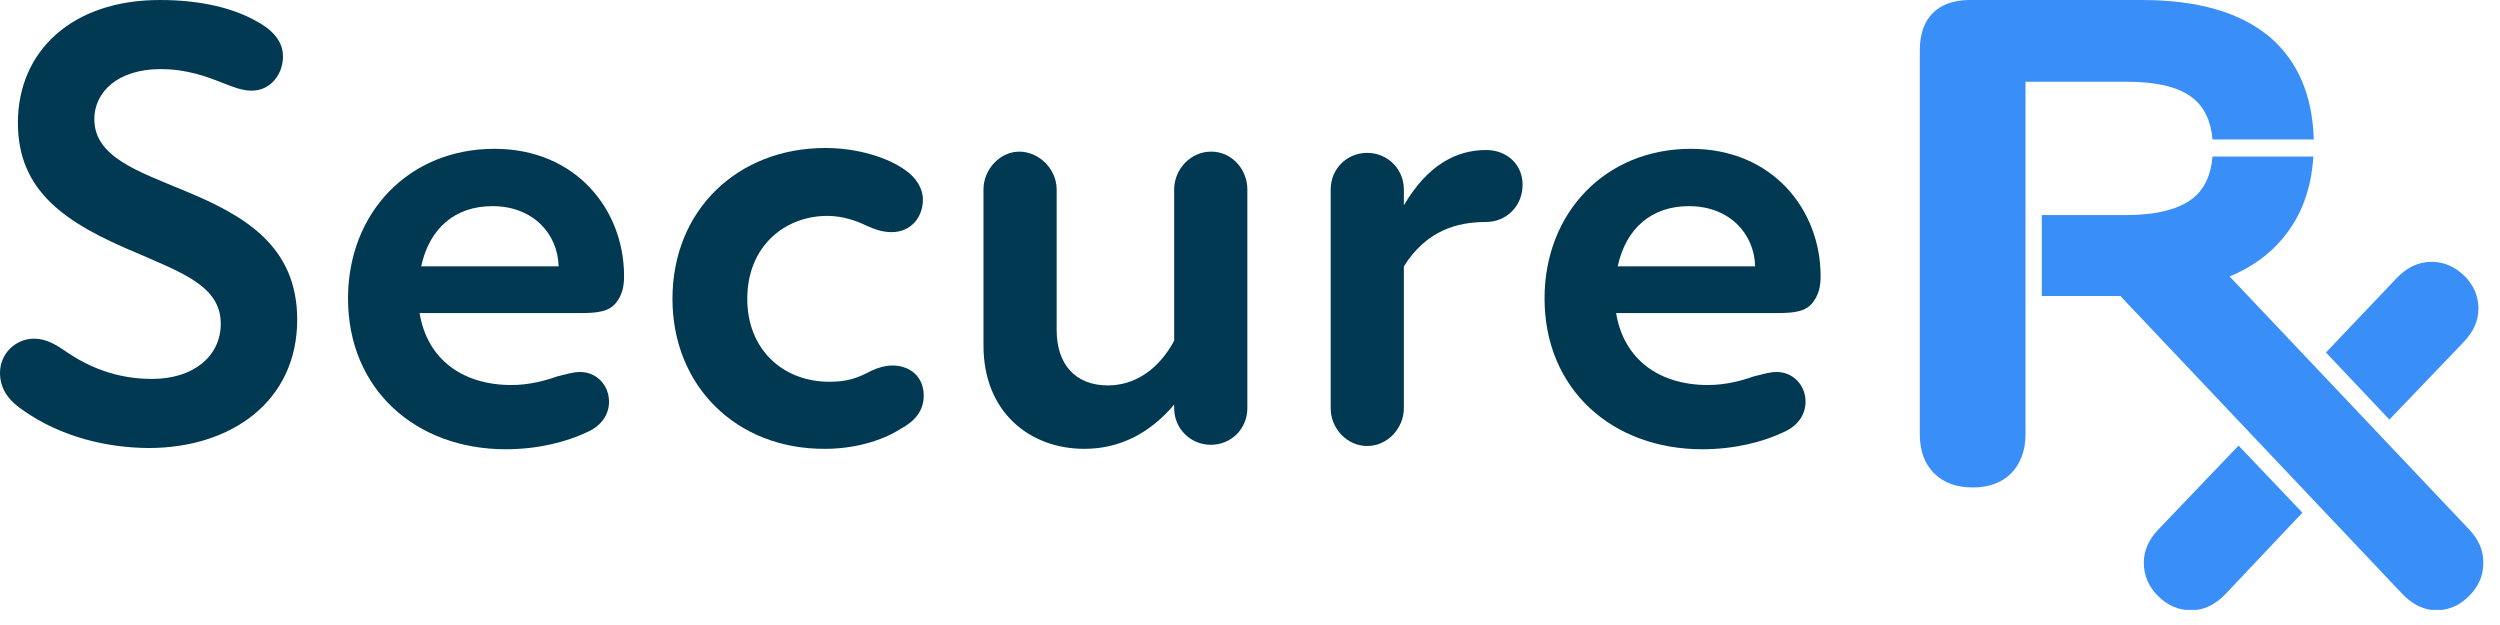<svg width="132" height="33" viewBox="0 0 132 33" fill="none" xmlns="http://www.w3.org/2000/svg">
<g clip-path="url(#clip0_143_23044)">
<path d="M113.988 27.928C113.451 28.486 113.194 29.066 113.194 29.71C113.194 30.397 113.451 30.976 113.945 31.47C114.439 31.964 115.019 32.221 115.705 32.221C116.349 32.221 116.951 31.942 117.509 31.363L121.566 27.07L118.196 23.527L113.988 27.928Z" fill="#398EF7"/>
<path d="M130.067 18.075C130.603 17.517 130.861 16.937 130.861 16.293C130.861 15.628 130.603 15.048 130.11 14.554C129.616 14.082 129.036 13.825 128.392 13.825C127.705 13.825 127.104 14.104 126.546 14.683L122.811 18.612L126.16 22.154L130.067 18.075Z" fill="#398EF7"/>
<path d="M130.346 27.928L117.723 14.597C118.861 14.125 119.806 13.46 120.535 12.579C121.523 11.399 122.038 9.961 122.145 8.265H116.822C116.736 9.252 116.392 10.003 115.748 10.497C115.018 11.055 113.859 11.356 112.228 11.356H107.806V15.628H109.824H111.97C111.992 15.649 112.013 15.671 112.035 15.714L126.847 31.363C127.405 31.942 128.006 32.221 128.65 32.221C129.294 32.221 129.873 31.964 130.367 31.47C130.861 30.976 131.118 30.397 131.118 29.753C131.14 29.087 130.882 28.486 130.346 27.928Z" fill="#398EF7"/>
<path d="M115.748 5.152C116.371 5.624 116.736 6.376 116.822 7.363H122.167C122.103 5.045 121.33 3.241 119.87 1.975C118.324 0.665 116.07 0 113.087 0H104.006C103.169 0 102.503 0.236 102.053 0.687C101.602 1.138 101.366 1.803 101.366 2.64V22.926C101.366 23.806 101.623 24.494 102.117 24.987C102.632 25.502 103.319 25.738 104.178 25.738C105.015 25.738 105.702 25.481 106.196 24.987C106.689 24.472 106.947 23.785 106.947 22.926V4.315H112.271C113.859 4.315 115.04 4.594 115.748 5.152Z" fill="#398EF7"/>
<path d="M1.245 21.681C0.537 21.209 0 20.608 0 19.685C0 18.676 0.816 17.882 1.803 17.882C2.404 17.882 2.919 18.161 3.521 18.59C4.637 19.341 6.097 20.007 8.029 20.007C10.197 20.007 11.656 18.826 11.656 17.087C11.656 15.113 9.617 14.404 7.213 13.352C3.456 11.785 0.945 10.111 0.945 6.483C0.945 2.705 3.8 0 8.436 0C10.669 0 12.3 0.451 13.417 1.052C14.297 1.503 14.941 2.104 14.941 2.984C14.941 3.907 14.297 4.787 13.288 4.787C12.751 4.787 12.214 4.551 11.871 4.422C10.948 4.057 9.896 3.649 8.479 3.649C6.204 3.649 4.98 4.873 4.98 6.29C4.98 8.286 7.277 9.037 9.681 10.046C12.88 11.356 15.692 12.966 15.692 16.873C15.692 21.209 12.193 23.656 7.835 23.656C5.624 23.635 3.241 23.077 1.245 21.681Z" fill="#013953"/>
<path d="M32.951 14.576C32.951 15.155 32.844 15.585 32.522 15.993C32.157 16.444 31.578 16.529 30.697 16.529H22.154C22.561 18.998 24.451 20.329 27.005 20.329C27.95 20.329 28.808 20.093 29.409 19.878C29.946 19.749 30.247 19.642 30.633 19.642C31.513 19.642 32.157 20.35 32.157 21.209C32.157 21.853 31.792 22.454 31.041 22.798C29.925 23.334 28.4 23.721 26.705 23.721C21.96 23.721 18.375 20.565 18.375 15.757C18.375 11.227 21.596 7.857 26.104 7.857C30.418 7.857 32.951 11.077 32.951 14.576ZM29.495 14.061C29.452 12.343 28.143 10.884 25.996 10.884C24.021 10.884 22.669 12.064 22.239 14.061H29.495Z" fill="#013953"/>
<path d="M35.506 15.778C35.506 11.077 38.962 7.814 43.577 7.814C45.23 7.814 46.819 8.286 47.785 8.973C48.386 9.381 48.729 9.961 48.729 10.54C48.729 11.485 48.085 12.257 47.076 12.257C46.561 12.257 46.132 12.086 45.745 11.914C45.273 11.678 44.522 11.399 43.685 11.399C41.452 11.399 39.456 12.987 39.456 15.778C39.456 18.461 41.345 20.157 43.792 20.157C44.736 20.157 45.273 19.964 46.003 19.578C46.368 19.406 46.754 19.299 47.119 19.299C48.064 19.299 48.772 19.9 48.772 20.887C48.772 21.703 48.3 22.239 47.549 22.647C46.54 23.291 45.08 23.699 43.556 23.699C38.898 23.721 35.506 20.393 35.506 15.778Z" fill="#013953"/>
<path d="M65.86 10.004V21.552C65.86 22.626 65.023 23.485 63.928 23.485C62.876 23.485 61.996 22.647 61.996 21.552V21.359C60.772 22.819 59.184 23.699 57.252 23.699C54.375 23.699 51.928 21.767 51.928 18.247V10.004C51.928 8.93 52.808 8.007 53.817 8.007C54.869 8.007 55.792 8.93 55.792 10.004V17.431C55.792 19.234 56.779 20.35 58.497 20.35C59.914 20.35 61.18 19.513 61.996 17.989V10.004C61.996 8.93 62.876 8.007 63.928 8.007C65.001 7.986 65.86 8.909 65.86 10.004Z" fill="#013953"/>
<path d="M80.393 9.746C80.393 10.905 79.513 11.721 78.461 11.721C76.894 11.721 75.305 12.193 74.124 14.061V21.552C74.124 22.626 73.244 23.549 72.192 23.549C71.119 23.549 70.26 22.626 70.26 21.552V10.004C70.26 8.93 71.098 8.071 72.192 8.071C73.244 8.071 74.124 8.909 74.124 10.004V10.841C75.37 8.715 76.894 7.921 78.461 7.921C79.599 7.921 80.393 8.715 80.393 9.746Z" fill="#013953"/>
<path d="M96.128 14.576C96.128 15.155 96.02 15.585 95.698 15.993C95.333 16.444 94.754 16.529 93.874 16.529H85.33C85.738 18.998 87.627 20.329 90.181 20.329C91.126 20.329 91.985 20.093 92.586 19.878C93.122 19.749 93.423 19.642 93.809 19.642C94.689 19.642 95.333 20.35 95.333 21.209C95.333 21.853 94.968 22.454 94.217 22.798C93.101 23.334 91.577 23.721 89.881 23.721C85.137 23.721 81.552 20.565 81.552 15.757C81.552 11.227 84.772 7.857 89.28 7.857C93.595 7.857 96.128 11.077 96.128 14.576ZM92.671 14.061C92.629 12.343 91.319 10.884 89.172 10.884C87.198 10.884 85.845 12.064 85.416 14.061H92.671Z" fill="#013953"/>
</g>
<defs>
<clipPath id="clip0_143_23044">
<rect width="131.14" height="32.2" fill="white"/>
</clipPath>
</defs>
</svg>
